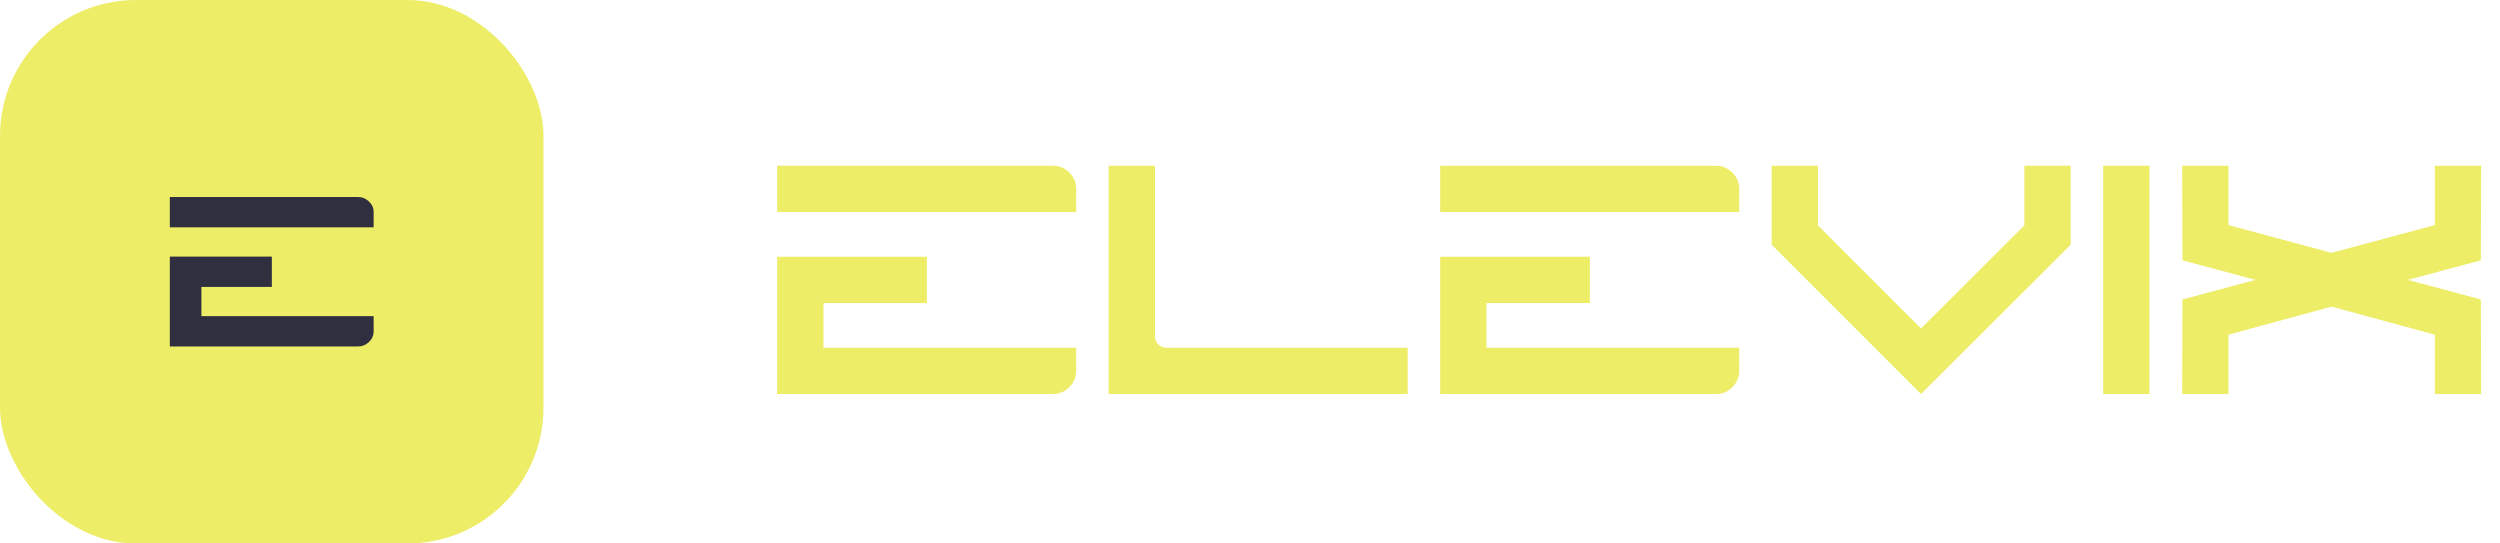 <svg width="184" height="40" viewBox="0 0 184 40" fill="none" xmlns="http://www.w3.org/2000/svg">
<rect width="40" height="40" rx="10" fill="#EDED67"/>
<path d="M20.008 18.884H12.5V25.5H26.339C26.655 25.5 26.927 25.39 27.157 25.17C27.386 24.95 27.5 24.688 27.5 24.384V23.269H14.823V21.116H20.008V18.884Z" fill="#302F3F"/>
<path d="M12.5 14.5V16.731H27.5V15.616C27.5 15.312 27.386 15.05 27.157 14.83C26.927 14.61 26.655 14.5 26.339 14.5H12.5Z" fill="#302F3F"/>
<path d="M57.2 18.896H68.216V22.304H60.608V25.592H79.208V27.296C79.208 27.76 79.04 28.16 78.704 28.496C78.368 28.832 77.968 29 77.504 29H57.2V18.896ZM57.2 15.608V12.2H77.504C77.968 12.2 78.368 12.368 78.704 12.704C79.04 13.04 79.208 13.44 79.208 13.904V15.608H57.2ZM81.598 12.2H85.006V24.728C85.006 24.968 85.086 25.176 85.246 25.352C85.422 25.512 85.63 25.592 85.87 25.592H103.606V29H81.598V12.2ZM105.997 18.896H117.013V22.304H109.405V25.592H128.005V27.296C128.005 27.76 127.837 28.16 127.501 28.496C127.165 28.832 126.765 29 126.301 29H105.997V18.896ZM105.997 15.608V12.2H126.301C126.765 12.2 127.165 12.368 127.501 12.704C127.837 13.04 128.005 13.44 128.005 13.904V15.608H105.997ZM141.387 29L130.395 18.008V12.2H133.803V16.592L141.387 24.176L148.995 16.592V12.2H152.403V18.008L141.387 29ZM158.202 29H154.794V12.2H158.202V29ZM164.014 16.568L171.598 18.608L179.206 16.568V12.2H182.614L182.59 19.16L177.214 20.6L182.59 22.04L182.614 29H179.206V24.632L171.598 22.568L164.014 24.632V29H160.606L160.63 22.04L166.006 20.6L160.63 19.16L160.606 12.2H164.014V16.568Z" fill="#EDED67"/>
</svg>
